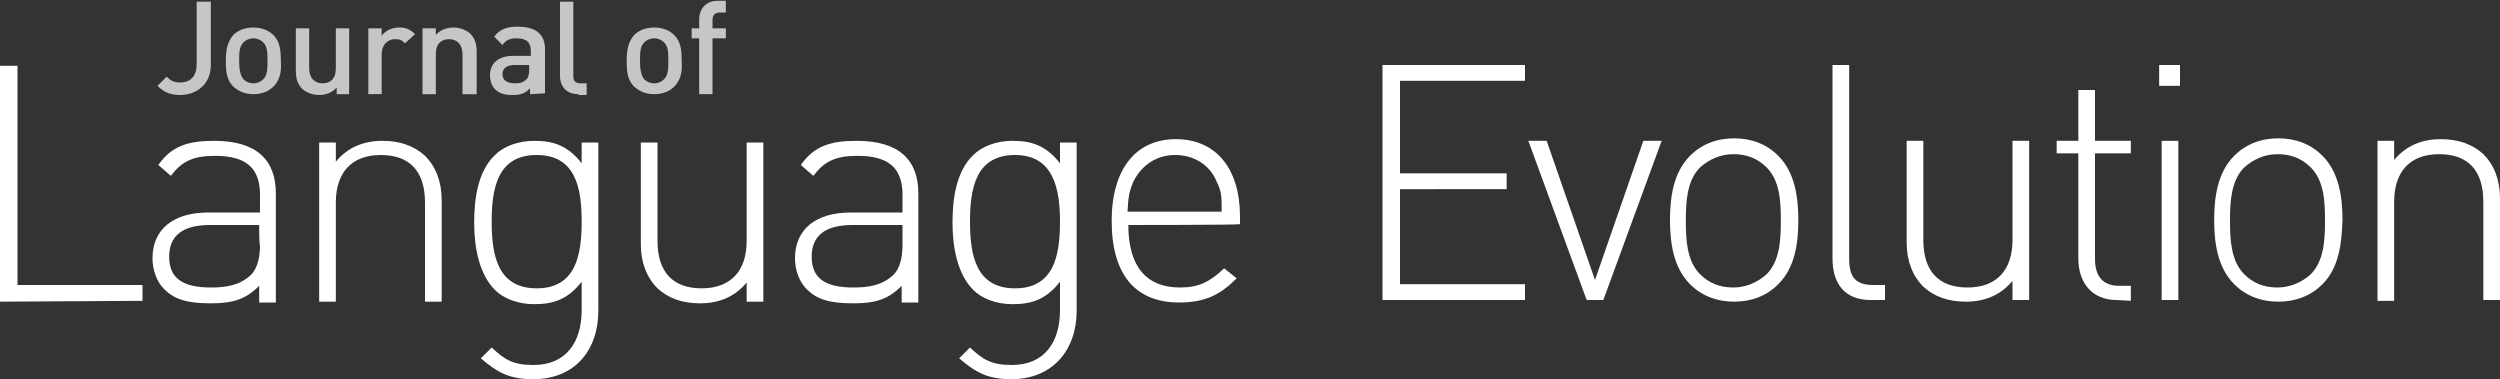 <?xml version="1.0" encoding="utf-8"?>
<!-- Generator: Adobe Illustrator 19.1.0, SVG Export Plug-In . SVG Version: 6.00 Build 0)  -->
<svg version="1.1" id="Layer_1" xmlns="http://www.w3.org/2000/svg" xmlns:xlink="http://www.w3.org/1999/xlink" x="0px" y="0px"
	 viewBox="-99 52.1 300 45.5" style="enable-background:new -99 52.1 300 45.5;" xml:space="preserve">
<rect x="-99" y="52.1" width="300" height="45.5" fill="#333333" stroke="none"/>
<style type="text/css">
	.st0{fill:#C6C6C5;}
	.st1{fill:#FFFFFF;}
</style>
<g>
	<path class="st0" d="M-77.4,63.5c-1.1,0-1.9-0.3-2.7-1.1l1.1-1.1c0.4,0.4,0.8,0.7,1.6,0.7c1.3,0,2-0.8,2-2.2v-7.5h1.7v7.6
		C-73.7,62.2-75.4,63.5-77.4,63.5z"/>
	<path class="st0" d="M-66.2,62.5c-0.5,0.5-1.3,0.9-2.4,0.9s-1.8-0.4-2.4-0.9c-0.8-0.8-0.9-1.8-0.9-3.1c0-1.3,0.2-2.3,0.9-3.1
		c0.5-0.5,1.3-0.9,2.4-0.9s1.9,0.4,2.4,0.9c0.8,0.8,0.9,1.8,0.9,3.1C-65.2,60.7-65.4,61.7-66.2,62.5z M-67.4,57.2
		c-0.3-0.3-0.7-0.5-1.2-0.5s-0.9,0.2-1.2,0.5c-0.5,0.5-0.5,1.3-0.5,2.2c0,0.9,0.1,1.7,0.5,2.2c0.3,0.3,0.7,0.5,1.2,0.5
		s0.9-0.2,1.2-0.5c0.5-0.5,0.5-1.3,0.5-2.2S-66.9,57.7-67.4,57.2z"/>
	<path class="st0" d="M-58.6,63.4v-0.8c-0.5,0.6-1.3,0.9-2.1,0.9c-0.8,0-1.5-0.3-2-0.7c-0.6-0.6-0.8-1.3-0.8-2.2v-5.1h1.6v4.8
		c0,1.2,0.7,1.8,1.6,1.8c0.9,0,1.6-0.5,1.6-1.8v-4.8h1.6v7.9H-58.6z"/>
	<path class="st0" d="M-50.4,57.3c-0.4-0.4-0.6-0.5-1.2-0.5c-0.9,0-1.6,0.7-1.6,1.8v4.8h-1.6v-7.9h1.6v0.9c0.4-0.6,1.2-1,2.1-1
		c0.8,0,1.3,0.2,1.9,0.8L-50.4,57.3z"/>
	<path class="st0" d="M-43.5,63.4v-4.8c0-1.2-0.7-1.8-1.6-1.8c-0.9,0-1.6,0.5-1.6,1.8v4.8h-1.6v-7.9h1.6v0.8
		c0.5-0.6,1.3-0.9,2.1-0.9c0.8,0,1.5,0.3,2,0.7c0.6,0.6,0.8,1.3,0.8,2.2v5.1H-43.5z"/>
	<path class="st0" d="M-35.4,63.4v-0.7c-0.6,0.6-1.1,0.8-2.1,0.8c-1,0-1.6-0.2-2.1-0.7c-0.4-0.4-0.6-1-0.6-1.7
		c0-1.3,0.9-2.3,2.8-2.3h2.1v-0.6c0-1-0.5-1.5-1.7-1.5c-0.8,0-1.3,0.2-1.7,0.8l-1-1c0.7-0.9,1.5-1.2,2.8-1.2c2.2,0,3.3,0.9,3.3,2.7
		v5.3L-35.4,63.4L-35.4,63.4z M-35.4,59.9h-1.8c-1,0-1.5,0.4-1.5,1.1s0.5,1.1,1.5,1.1c0.6,0,1-0.1,1.4-0.5c0.2-0.2,0.3-0.6,0.3-1.2
		V59.9z"/>
	<path class="st0" d="M-29.6,63.4c-1.5,0-2.2-1-2.2-2.2v-8.9h1.6v8.9c0,0.6,0.2,0.9,0.9,0.9h0.7v1.4H-29.6z"/>
	<path class="st0" d="M-18.1,62.5c-0.5,0.5-1.3,0.9-2.4,0.9c-1.1,0-1.8-0.4-2.4-0.9c-0.8-0.8-0.9-1.8-0.9-3.1c0-1.3,0.2-2.3,0.9-3.1
		c0.5-0.5,1.3-0.9,2.4-0.9c1.1,0,1.9,0.4,2.4,0.9c0.8,0.8,0.9,1.8,0.9,3.1C-17.1,60.7-17.3,61.7-18.1,62.5z M-19.3,57.2
		c-0.3-0.3-0.7-0.5-1.2-0.5c-0.5,0-0.9,0.2-1.2,0.5c-0.5,0.5-0.5,1.3-0.5,2.2c0,0.9,0.1,1.7,0.5,2.2c0.3,0.3,0.7,0.5,1.2,0.5
		c0.5,0,0.9-0.2,1.2-0.5c0.5-0.5,0.5-1.3,0.5-2.2S-18.8,57.7-19.3,57.2z"/>
	<path class="st0" d="M-13.5,56.7v6.7h-1.6v-6.7H-16v-1.2h0.9v-1.1c0-1.1,0.7-2.2,2.2-2.2h1v1.4h-0.7c-0.6,0-0.9,0.3-0.9,0.9v1h1.6
		v1.2H-13.5z"/>
</g>
<g>
	<path class="st1" d="M-99,88.3V60h2.1v26.3h15v1.9L-99,88.3L-99,88.3z"/>
	<path class="st1" d="M-67.9,88.3v-1.9c-1.6,1.6-3.1,2.1-5.8,2.1c-2.9,0-4.4-0.5-5.6-1.7c-0.9-0.9-1.4-2.3-1.4-3.7
		c0-3.5,2.5-5.5,6.7-5.5h6.2v-2.1c0-3.1-1.5-4.7-5.4-4.7c-2.7,0-4,0.7-5.3,2.4l-1.5-1.3c1.6-2.3,3.6-2.9,6.7-2.9
		c5.1,0,7.4,2.3,7.4,6.3v13.1H-67.9z M-67.9,79.1h-5.9c-3.3,0-4.9,1.3-4.9,3.8c0,2.5,1.5,3.7,5,3.7c1.7,0,3.4-0.2,4.8-1.5
		c0.7-0.7,1.1-1.9,1.1-3.6C-67.9,81.6-67.9,79.1-67.9,79.1z"/>
	<path class="st1" d="M-48,88.3V76.4c0-3.7-1.8-5.7-5.3-5.7c-3.5,0-5.4,2.1-5.4,5.7v11.9h-2V69.2h2v2.3c1.4-1.7,3.3-2.5,5.6-2.5
		c2.1,0,3.8,0.6,5.1,1.8c1.3,1.3,2,3.1,2,5.3v12.2H-48z"/>
	<path class="st1" d="M-35,97.6c-2.9,0-4.3-0.8-6.3-2.5l1.3-1.3c1.5,1.4,2.5,2.1,5,2.1c4,0,5.8-2.8,5.8-6.6v-3.4
		c-1.7,2.2-3.5,2.7-5.7,2.7c-2,0-3.7-0.7-4.7-1.7c-1.9-1.9-2.5-5.1-2.5-8.1c0-3,0.5-6.2,2.5-8.1c1-1,2.7-1.7,4.7-1.7
		c2.2,0,4,0.5,5.7,2.7v-2.5h2v20.2C-27.2,94.1-30,97.6-35,97.6z M-34.6,70.7c-4.7,0-5.4,4-5.4,8c0,4,0.7,8,5.4,8c4.7,0,5.4-4,5.4-8
		C-29.2,74.7-29.9,70.7-34.6,70.7z"/>
	<path class="st1" d="M-9.4,88.3V86c-1.4,1.7-3.3,2.5-5.6,2.5c-2.1,0-3.8-0.6-5.1-1.8c-1.3-1.3-2-3.1-2-5.3V69.2h2V81
		c0,3.7,1.8,5.7,5.3,5.7c3.5,0,5.4-2.1,5.4-5.7V69.2h2v19.1H-9.4z"/>
	<path class="st1" d="M9.2,88.3v-1.9c-1.6,1.6-3.1,2.1-5.8,2.1c-2.9,0-4.4-0.5-5.6-1.7c-0.9-0.9-1.4-2.3-1.4-3.7
		c0-3.5,2.5-5.5,6.7-5.5h6.2v-2.1c0-3.1-1.5-4.7-5.4-4.7c-2.7,0-4,0.7-5.3,2.4l-1.5-1.3c1.6-2.3,3.6-2.9,6.7-2.9
		c5.1,0,7.4,2.3,7.4,6.3v13.1H9.2z M9.2,79.1H3.3c-3.3,0-4.9,1.3-4.9,3.8c0,2.5,1.5,3.7,5,3.7c1.7,0,3.4-0.2,4.8-1.5
		c0.7-0.7,1.1-1.9,1.1-3.6V79.1z"/>
	<path class="st1" d="M22.4,97.6c-2.9,0-4.3-0.8-6.3-2.5l1.3-1.3c1.5,1.4,2.5,2.1,5,2.1c4,0,5.8-2.8,5.8-6.6v-3.4
		c-1.7,2.2-3.5,2.7-5.7,2.7c-2,0-3.7-0.7-4.7-1.7c-1.9-1.9-2.5-5.1-2.5-8.1c0-3,0.5-6.2,2.5-8.1c1-1,2.7-1.7,4.7-1.7
		c2.2,0,4,0.5,5.7,2.7v-2.5h2v20.2C30.2,94.1,27.3,97.6,22.4,97.6z M22.8,70.7c-4.7,0-5.4,4-5.4,8c0,4,0.7,8,5.4,8s5.4-4,5.4-8
		C28.2,74.7,27.4,70.7,22.8,70.7z"/>
	<path class="st1" d="M36.4,79.1c0,4.9,2.1,7.5,6.2,7.5c2.3,0,3.6-0.7,5.3-2.3l1.5,1.2c-1.9,1.9-3.7,2.9-6.9,2.9
		c-5.3,0-8.1-3.4-8.1-9.8c0-6.2,2.9-9.8,7.7-9.8c4.8,0,7.7,3.5,7.7,9.3v0.9C49.7,79.1,36.4,79.1,36.4,79.1z M47,73.9
		c-0.8-2-2.7-3.2-5-3.2c-2.2,0-4,1.2-5,3.2c-0.5,1.2-0.6,1.8-0.7,3.6h11.3C47.6,75.7,47.6,75.1,47,73.9z"/>
</g>
<g>
	<path class="st1" d="M66.9,88.1V59.9H84v1.9H69v11.1h12.8v1.9H69v11.4h15v1.9L66.9,88.1L66.9,88.1z"/>
	<path class="st1" d="M93.4,88.1h-2l-7-19.1h2.2l5.8,16.7L98.2,69h2.2L93.4,88.1z"/>
	<path class="st1" d="M114.4,86.2c-1.4,1.4-3.2,2.1-5.3,2.1c-2.1,0-3.9-0.7-5.3-2.1c-2-2-2.4-5-2.4-7.7s0.4-5.7,2.4-7.7
		c1.4-1.4,3.2-2.1,5.3-2.1c2.1,0,3.9,0.7,5.3,2.1c2,2,2.4,5,2.4,7.7C116.8,81.3,116.4,84.2,114.4,86.2z M113,72.2
		c-1.1-1.1-2.4-1.6-4-1.6c-1.5,0-2.9,0.6-4,1.6c-1.6,1.6-1.7,4.2-1.7,6.4c0,2.2,0.1,4.8,1.7,6.4c1.1,1.1,2.4,1.6,4,1.6
		c1.5,0,2.9-0.6,4-1.6c1.6-1.6,1.7-4.2,1.7-6.4C114.7,76.3,114.6,73.8,113,72.2z"/>
	<path class="st1" d="M125.5,88.1c-3.1,0-4.6-1.9-4.6-5V59.9h2v23.2c0,2.2,0.7,3.2,2.9,3.2h1.4v1.8L125.5,88.1L125.5,88.1z"/>
	<path class="st1" d="M142.5,88.1v-2.3c-1.4,1.7-3.3,2.5-5.6,2.5c-2.1,0-3.8-0.6-5.1-1.8c-1.3-1.3-2-3.1-2-5.3V69h2v11.9
		c0,3.7,1.8,5.7,5.3,5.7c3.5,0,5.4-2.1,5.4-5.7V69h2v19.1H142.5z"/>
	<path class="st1" d="M155,88.1c-3,0-4.6-2.1-4.6-5V70.5h-2.6V69h2.6v-6.1h2V69h4.3v1.5h-4.3v12.7c0,2,0.9,3.2,2.9,3.2h1.4v1.8
		L155,88.1L155,88.1z"/>
	<path class="st1" d="M160.1,62.4v-2.5h2.5v2.5H160.1z M160.4,88.1V69h2v19.1H160.4z"/>
	<path class="st1" d="M179.7,86.2c-1.4,1.4-3.2,2.1-5.3,2.1s-3.9-0.7-5.3-2.1c-2-2-2.4-5-2.4-7.7s0.4-5.7,2.4-7.7
		c1.4-1.4,3.2-2.1,5.3-2.1s3.9,0.7,5.3,2.1c2,2,2.4,5,2.4,7.7C182,81.3,181.7,84.2,179.7,86.2z M178.3,72.2c-1.1-1.1-2.4-1.6-4-1.6
		c-1.5,0-2.9,0.6-4,1.6c-1.6,1.6-1.7,4.2-1.7,6.4c0,2.2,0.1,4.8,1.7,6.4c1.1,1.1,2.4,1.6,4,1.6c1.5,0,2.9-0.6,4-1.6
		c1.6-1.6,1.7-4.2,1.7-6.4C180,76.3,179.9,73.8,178.3,72.2z"/>
	<path class="st1" d="M199,88.1V76.3c0-3.7-1.8-5.7-5.3-5.7s-5.4,2.1-5.4,5.7v11.9h-2V69h2v2.3c1.4-1.7,3.3-2.5,5.6-2.5
		c2.1,0,3.8,0.6,5.1,1.8c1.3,1.3,2,3.1,2,5.3v12.2L199,88.1L199,88.1z"/>
</g>
</svg>
